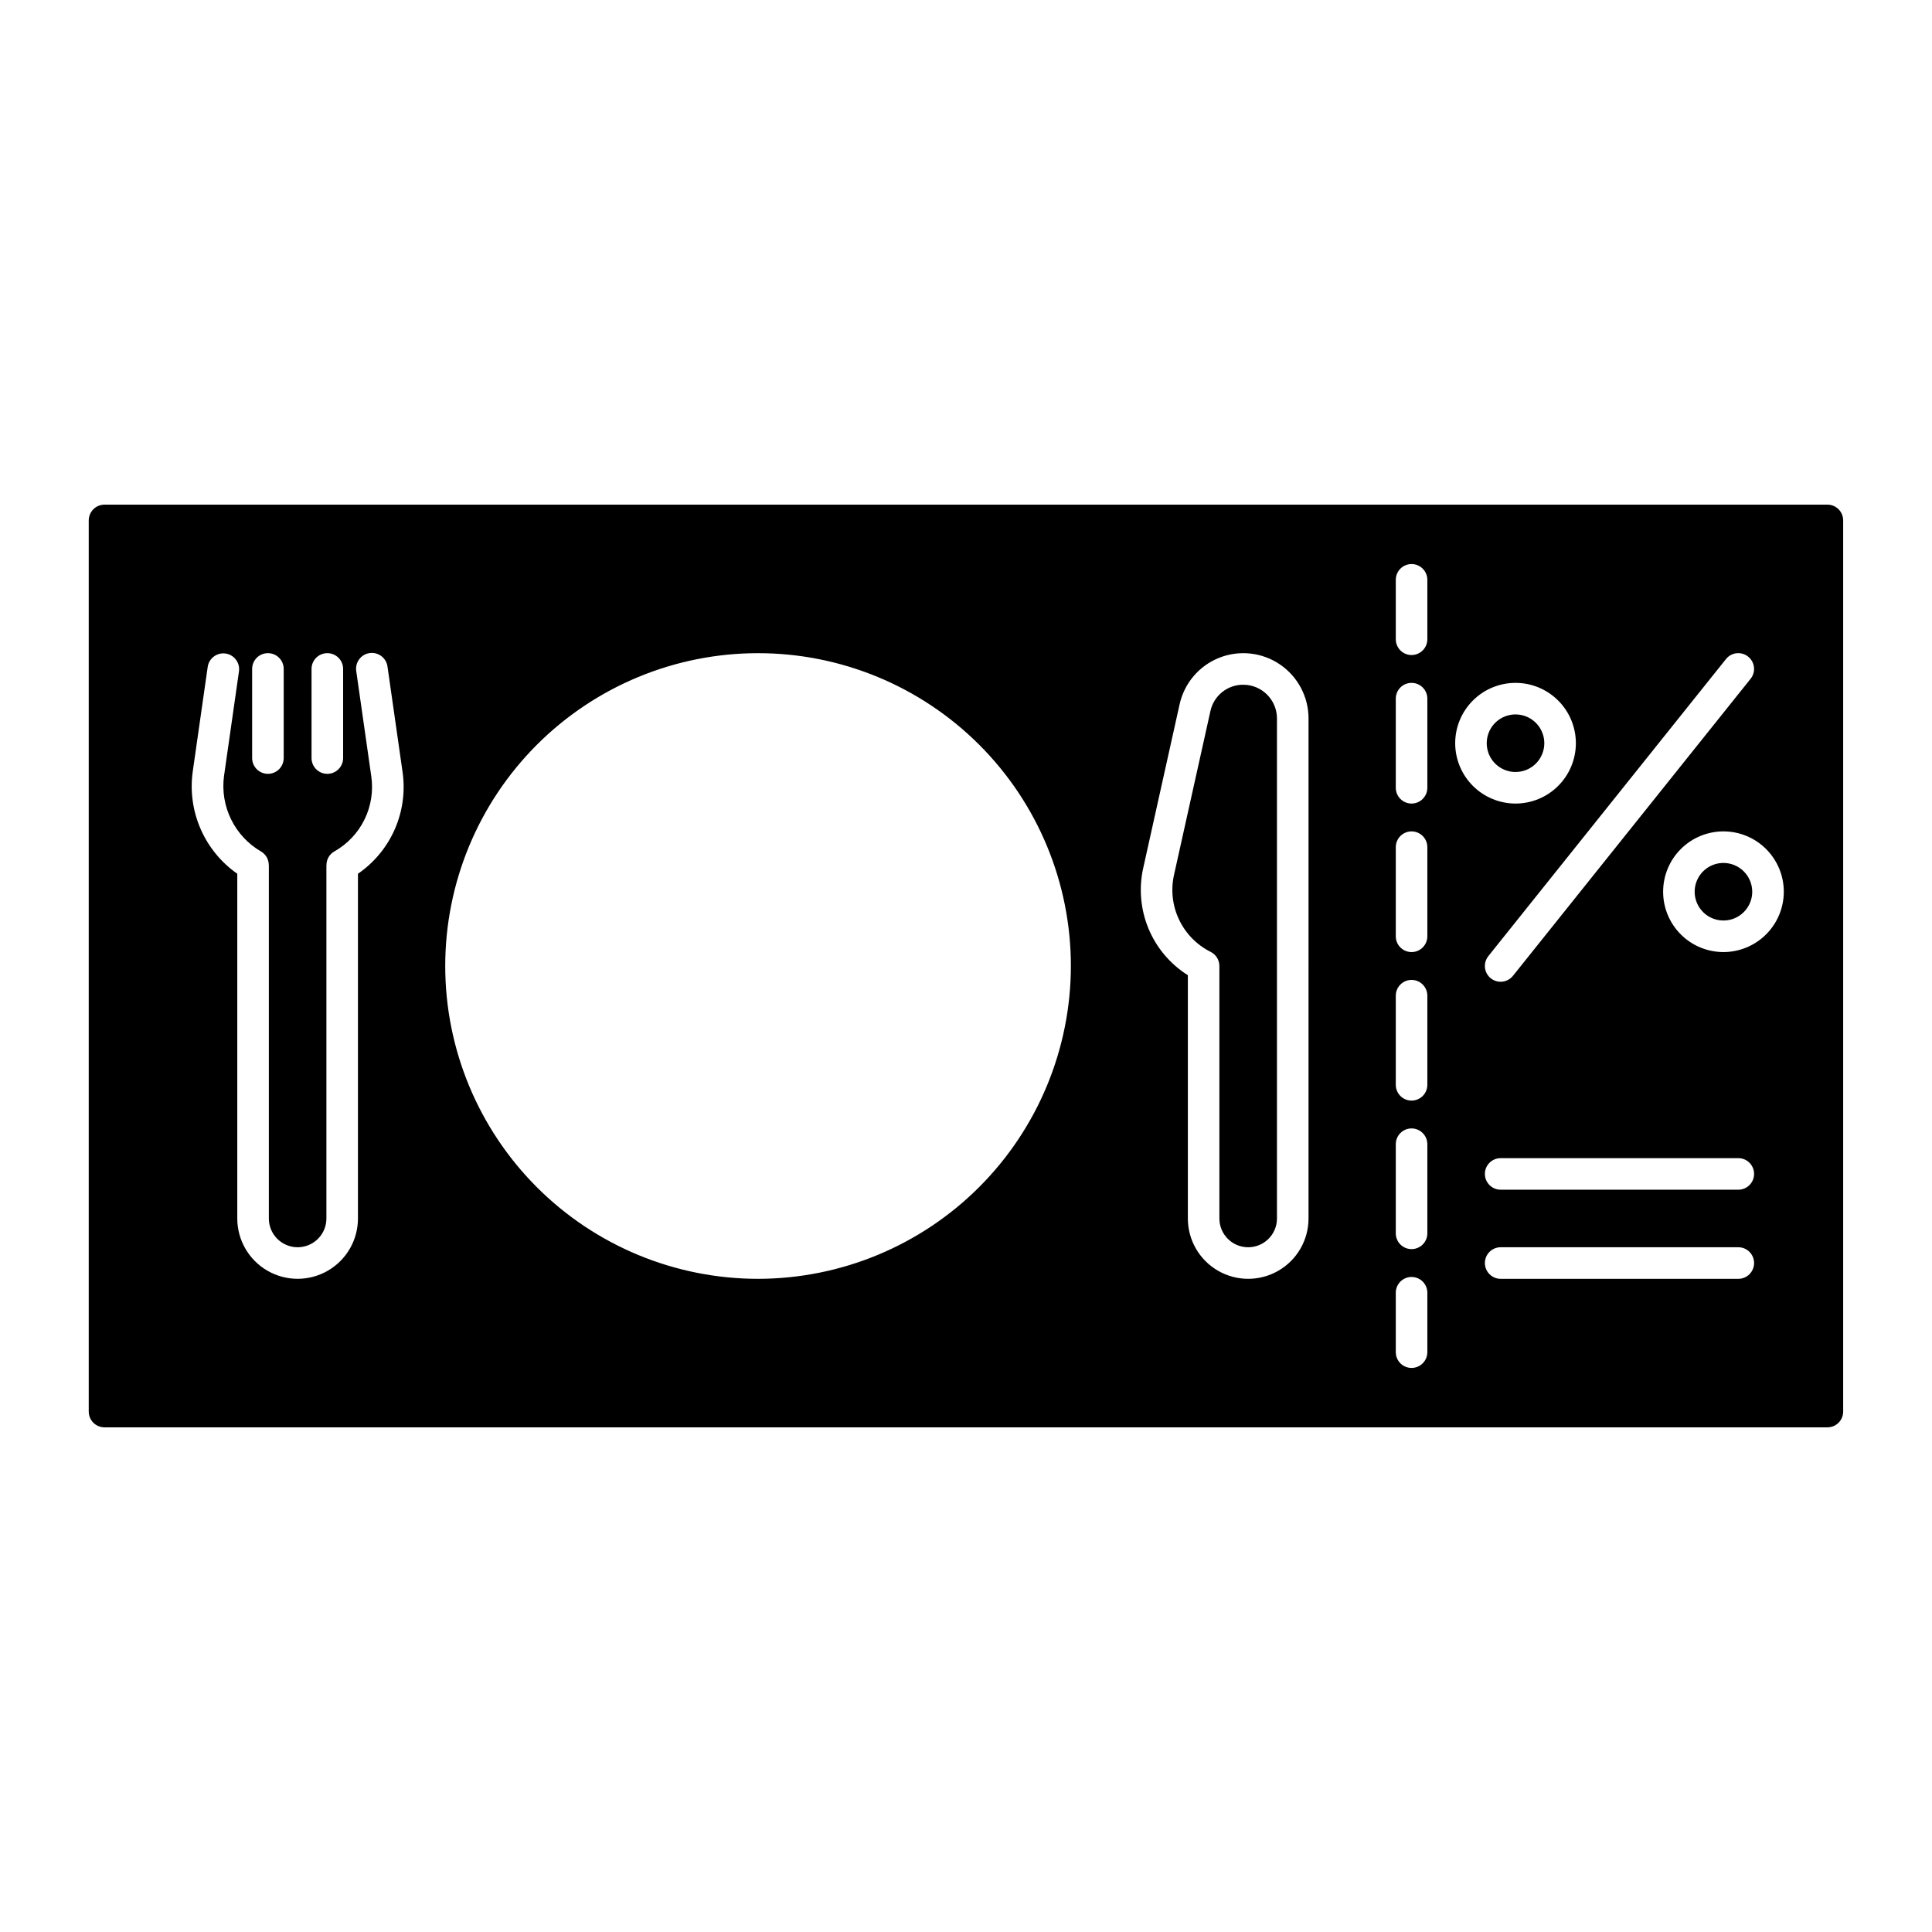 <?xml version="1.0" encoding="UTF-8"?>
<!-- Uploaded to: SVG Repo, www.svgrepo.com, Generator: SVG Repo Mixer Tools -->
<svg fill="#000000" width="800px" height="800px" version="1.1" viewBox="144 144 512 512" xmlns="http://www.w3.org/2000/svg">
 <path d="m473.48 325.46c-4.188-0.02-7.82 2.894-8.707 6.984l-9.645 43.406c-0.891 3.996-0.422 8.18 1.34 11.875 1.762 3.699 4.707 6.703 8.371 8.531 1.418 0.711 2.312 2.156 2.312 3.742v66.914-0.004c0 4.211 3.414 7.625 7.625 7.625 4.215 0 7.629-3.414 7.629-7.625v-132.52c-0.008-4.93-4-8.922-8.926-8.926zm0 0c-4.188-0.02-7.82 2.894-8.707 6.984l-9.645 43.406c-0.891 3.996-0.422 8.18 1.34 11.875 1.762 3.699 4.707 6.703 8.371 8.531 1.418 0.711 2.312 2.156 2.312 3.742v66.914-0.004c0 4.211 3.414 7.625 7.625 7.625 4.215 0 7.629-3.414 7.629-7.625v-132.52c-0.008-4.93-4-8.922-8.926-8.926zm0 0c-4.188-0.02-7.82 2.894-8.707 6.984l-9.645 43.406c-0.891 3.996-0.422 8.18 1.34 11.875 1.762 3.699 4.707 6.703 8.371 8.531 1.418 0.711 2.312 2.156 2.312 3.742v66.914-0.004c0 4.211 3.414 7.625 7.625 7.625 4.215 0 7.629-3.414 7.629-7.625v-132.52c-0.008-4.93-4-8.922-8.926-8.926zm0 0c-4.188-0.02-7.82 2.894-8.707 6.984l-9.645 43.406c-0.891 3.996-0.422 8.18 1.34 11.875 1.762 3.699 4.707 6.703 8.371 8.531 1.418 0.711 2.312 2.156 2.312 3.742v66.914-0.004c0 4.211 3.414 7.625 7.625 7.625 4.215 0 7.629-3.414 7.629-7.625v-132.52c-0.008-4.93-4-8.922-8.926-8.926zm0 0c-4.188-0.02-7.82 2.894-8.707 6.984l-9.645 43.406c-0.891 3.996-0.422 8.18 1.34 11.875 1.762 3.699 4.707 6.703 8.371 8.531 1.418 0.711 2.312 2.156 2.312 3.742v66.914-0.004c0 4.211 3.414 7.625 7.625 7.625 4.215 0 7.629-3.414 7.629-7.625v-132.52c-0.008-4.93-4-8.922-8.926-8.926zm0 0c-4.188-0.02-7.82 2.894-8.707 6.984l-9.645 43.406c-0.891 3.996-0.422 8.18 1.34 11.875 1.762 3.699 4.707 6.703 8.371 8.531 1.418 0.711 2.312 2.156 2.312 3.742v66.914-0.004c0 4.211 3.414 7.625 7.625 7.625 4.215 0 7.629-3.414 7.629-7.625v-132.52c-0.008-4.93-4-8.922-8.926-8.926zm0 0c-4.188-0.02-7.82 2.894-8.707 6.984l-9.645 43.406c-0.891 3.996-0.422 8.18 1.34 11.875 1.762 3.699 4.707 6.703 8.371 8.531 1.418 0.711 2.312 2.156 2.312 3.742v66.914-0.004c0 4.211 3.414 7.625 7.625 7.625 4.215 0 7.629-3.414 7.629-7.625v-132.52c-0.008-4.93-4-8.922-8.926-8.926zm0 0c-4.188-0.02-7.82 2.894-8.707 6.984l-9.645 43.406c-0.891 3.996-0.422 8.18 1.34 11.875 1.762 3.699 4.707 6.703 8.371 8.531 1.418 0.711 2.312 2.156 2.312 3.742v66.914-0.004c0 4.211 3.414 7.625 7.625 7.625 4.215 0 7.629-3.414 7.629-7.625v-132.52c-0.008-4.93-4-8.922-8.926-8.926zm0 0c-4.188-0.02-7.82 2.894-8.707 6.984l-9.645 43.406c-0.891 3.996-0.422 8.18 1.34 11.875 1.762 3.699 4.707 6.703 8.371 8.531 1.418 0.711 2.312 2.156 2.312 3.742v66.914-0.004c0 4.211 3.414 7.625 7.625 7.625 4.215 0 7.629-3.414 7.629-7.625v-132.52c-0.008-4.93-4-8.922-8.926-8.926zm72.148 7.871c-3.086 0-5.867 1.859-7.047 4.707-1.18 2.852-0.527 6.129 1.652 8.312 2.18 2.18 5.461 2.832 8.312 1.652 2.848-1.18 4.707-3.961 4.707-7.047-0.008-4.207-3.418-7.617-7.625-7.625zm55.105 39.359h-0.004c-3.082 0-5.863 1.859-7.043 4.707-1.184 2.852-0.531 6.133 1.652 8.312 2.18 2.18 5.461 2.832 8.309 1.652 2.852-1.18 4.707-3.961 4.707-7.043-0.004-4.211-3.414-7.621-7.625-7.629zm0 0h-0.004c-3.082 0-5.863 1.859-7.043 4.707-1.184 2.852-0.531 6.133 1.652 8.312 2.18 2.18 5.461 2.832 8.309 1.652 2.852-1.18 4.707-3.961 4.707-7.043-0.004-4.211-3.414-7.621-7.625-7.629zm-55.105-39.359c-3.086 0-5.867 1.859-7.047 4.707-1.18 2.852-0.527 6.129 1.652 8.312 2.18 2.18 5.461 2.832 8.312 1.652 2.848-1.18 4.707-3.961 4.707-7.047-0.008-4.207-3.418-7.617-7.625-7.625zm-72.148-7.871c-4.188-0.02-7.82 2.894-8.707 6.984l-9.645 43.406c-0.891 3.996-0.422 8.18 1.34 11.875 1.762 3.699 4.707 6.703 8.371 8.531 1.418 0.711 2.312 2.156 2.312 3.742v66.914-0.004c0 4.211 3.414 7.625 7.625 7.625 4.215 0 7.629-3.414 7.629-7.625v-132.52c-0.008-4.93-4-8.922-8.926-8.926zm0 0c-4.188-0.02-7.82 2.894-8.707 6.984l-9.645 43.406c-0.891 3.996-0.422 8.18 1.34 11.875 1.762 3.699 4.707 6.703 8.371 8.531 1.418 0.711 2.312 2.156 2.312 3.742v66.914-0.004c0 4.211 3.414 7.625 7.625 7.625 4.215 0 7.629-3.414 7.629-7.625v-132.52c-0.008-4.93-4-8.922-8.926-8.926zm72.148 7.871c-3.086 0-5.867 1.859-7.047 4.707-1.18 2.852-0.527 6.129 1.652 8.312 2.18 2.18 5.461 2.832 8.312 1.652 2.848-1.18 4.707-3.961 4.707-7.047-0.008-4.207-3.418-7.617-7.625-7.625zm55.105 39.359h-0.004c-3.082 0-5.863 1.859-7.043 4.707-1.184 2.852-0.531 6.133 1.652 8.312 2.18 2.18 5.461 2.832 8.309 1.652 2.852-1.18 4.707-3.961 4.707-7.043-0.004-4.211-3.414-7.621-7.625-7.629zm0 0h-0.004c-3.082 0-5.863 1.859-7.043 4.707-1.184 2.852-0.531 6.133 1.652 8.312 2.18 2.18 5.461 2.832 8.309 1.652 2.852-1.18 4.707-3.961 4.707-7.043-0.004-4.211-3.414-7.621-7.625-7.629zm-55.105-39.359c-3.086 0-5.867 1.859-7.047 4.707-1.18 2.852-0.527 6.129 1.652 8.312 2.18 2.18 5.461 2.832 8.312 1.652 2.848-1.18 4.707-3.961 4.707-7.047-0.008-4.207-3.418-7.617-7.625-7.625zm-72.148-7.871c-4.188-0.02-7.82 2.894-8.707 6.984l-9.645 43.406c-0.891 3.996-0.422 8.18 1.34 11.875 1.762 3.699 4.707 6.703 8.371 8.531 1.418 0.711 2.312 2.156 2.312 3.742v66.914-0.004c0 4.211 3.414 7.625 7.625 7.625 4.215 0 7.629-3.414 7.629-7.625v-132.52c-0.008-4.93-4-8.922-8.926-8.926zm154.8-47.727h-456.58c-1.109 0-2.176 0.441-2.961 1.227-0.781 0.785-1.223 1.848-1.223 2.957v236.16c0 1.109 0.441 2.176 1.223 2.961 0.785 0.781 1.852 1.223 2.961 1.223h456.58c1.109 0 2.172-0.441 2.957-1.223 0.785-0.785 1.223-1.852 1.223-2.961v-236.16c0-1.109-0.438-2.172-1.223-2.957-0.785-0.785-1.848-1.227-2.957-1.227zm-21.008 40.273-0.004 0.004c0.871 0.691 1.43 1.699 1.551 2.801 0.125 1.102-0.195 2.207-0.891 3.074l-62.977 78.719c-0.793 0.996-1.996 1.574-3.266 1.574-1.605 0-3.07-0.922-3.766-2.367-0.695-1.449-0.504-3.168 0.5-4.422l62.977-78.719h-0.004c0.691-0.871 1.699-1.43 2.801-1.551 1.105-0.125 2.211 0.195 3.074 0.891zm-380.71 3.269c0-2.309 1.875-4.18 4.184-4.18s4.184 1.871 4.184 4.18v23.617c0 2.309-1.875 4.184-4.184 4.184s-4.184-1.875-4.184-4.184zm-15.742 0c0-2.309 1.871-4.18 4.184-4.18 2.309 0 4.18 1.871 4.18 4.18v23.617c0 2.309-1.871 4.184-4.18 4.184-2.312 0-4.184-1.875-4.184-4.184zm28.043 54.277v91.355c0 5.715-3.047 10.992-7.996 13.848-4.945 2.856-11.039 2.856-15.988 0-4.945-2.856-7.996-8.133-7.996-13.848v-91.355c-4.269-2.981-7.633-7.086-9.715-11.859-2.086-4.773-2.809-10.031-2.094-15.191l3.977-27.816c0.355-2.258 2.461-3.812 4.727-3.492 2.262 0.324 3.848 2.406 3.559 4.672l-3.977 27.828c-0.512 3.918 0.141 7.898 1.879 11.441 1.738 3.547 4.484 6.504 7.894 8.496 1.305 0.738 2.106 2.129 2.094 3.629h0.02v93.648c0 4.211 3.418 7.625 7.629 7.625 4.211 0 7.625-3.414 7.625-7.625v-93.648h0.02c-0.012-1.5 0.789-2.891 2.098-3.629 3.453-1.945 6.234-4.891 7.981-8.453 1.742-3.559 2.367-7.562 1.789-11.484l-3.977-27.828c-0.172-1.105 0.105-2.234 0.77-3.137 0.668-0.902 1.664-1.5 2.773-1.656s2.238 0.137 3.129 0.816c0.891 0.676 1.473 1.688 1.613 2.797l3.977 27.828c0.758 5.16 0.051 10.43-2.035 15.211-2.086 4.777-5.473 8.875-9.773 11.828zm106.03 107.35c-21.988 0-43.074-8.734-58.621-24.281-15.547-15.551-24.281-36.637-24.281-58.621 0-21.988 8.734-43.074 24.281-58.621 15.547-15.547 36.633-24.281 58.621-24.281s43.074 8.734 58.621 24.281 24.281 36.633 24.281 58.621c-0.023 21.977-8.766 43.051-24.309 58.594s-36.613 24.285-58.594 24.309zm145.88-15.992c0 5.715-3.047 10.992-7.996 13.848-4.945 2.856-11.043 2.856-15.988 0-4.949-2.856-7.996-8.133-7.996-13.848v-64.473c-4.66-2.934-8.301-7.238-10.418-12.32-2.117-5.086-2.609-10.703-1.41-16.078l9.645-43.406v0.004c1.242-5.594 5.172-10.207 10.496-12.32 5.324-2.113 11.352-1.453 16.09 1.766 4.738 3.219 7.578 8.574 7.578 14.305zm31.488 35.426c0 2.309-1.875 4.18-4.184 4.18s-4.18-1.871-4.18-4.18v-15.746c0-2.309 1.871-4.18 4.18-4.18s4.184 1.871 4.184 4.18zm0-31.488c0 2.309-1.875 4.18-4.184 4.18s-4.18-1.871-4.18-4.18v-23.617c0-2.309 1.871-4.184 4.18-4.184s4.184 1.875 4.184 4.184zm0-39.359c0 2.309-1.875 4.18-4.184 4.18s-4.18-1.871-4.18-4.18v-23.617c0-2.309 1.871-4.184 4.18-4.184s4.184 1.875 4.184 4.184zm0-39.359v-0.004c0 2.312-1.875 4.184-4.184 4.184s-4.18-1.871-4.18-4.184v-23.613c0-2.312 1.871-4.184 4.18-4.184s4.184 1.871 4.184 4.184zm0-39.359v-0.004c0 2.309-1.875 4.184-4.184 4.184s-4.18-1.875-4.18-4.184v-23.617c0-2.309 1.871-4.18 4.18-4.18s4.184 1.871 4.184 4.18zm0-39.359v-0.004c0 2.309-1.875 4.184-4.184 4.184s-4.18-1.875-4.18-4.184v-15.742c0-2.312 1.871-4.184 4.18-4.184s4.184 1.871 4.184 4.184zm7.379 27.551v-0.004c0-4.238 1.684-8.309 4.684-11.305 3-3 7.066-4.684 11.309-4.684 4.238 0 8.305 1.684 11.305 4.684 3 2.996 4.684 7.066 4.684 11.305 0 4.242-1.684 8.309-4.684 11.309s-7.066 4.684-11.305 4.684c-4.242-0.004-8.305-1.691-11.305-4.691-2.996-2.996-4.684-7.059-4.688-11.301zm75.031 141.94h-62.977c-2.309 0-4.184-1.875-4.184-4.184s1.875-4.184 4.184-4.184h62.977c2.309 0 4.18 1.875 4.18 4.184s-1.871 4.184-4.18 4.184zm0-23.617h-62.977c-2.309 0-4.184-1.871-4.184-4.184 0-2.309 1.875-4.18 4.184-4.18h62.977c2.309 0 4.18 1.871 4.18 4.18 0 2.312-1.871 4.184-4.18 4.184zm-3.938-62.977c-4.238 0-8.309-1.684-11.305-4.684-3-3-4.684-7.066-4.684-11.305 0-4.242 1.684-8.309 4.684-11.309 2.996-3 7.066-4.684 11.305-4.684 4.242 0 8.309 1.684 11.309 4.684 2.996 3 4.684 7.066 4.684 11.309-0.008 4.238-1.691 8.301-4.691 11.301-2.996 2.996-7.062 4.684-11.301 4.688zm0-23.617c-3.082 0-5.863 1.859-7.043 4.707-1.184 2.852-0.531 6.133 1.652 8.312 2.18 2.18 5.461 2.832 8.309 1.652 2.852-1.18 4.707-3.961 4.707-7.043-0.004-4.211-3.414-7.621-7.625-7.629zm-47.477-31.734c0-3.082-1.859-5.863-4.707-7.043-2.852-1.18-6.133-0.527-8.312 1.652-2.18 2.18-2.832 5.461-1.652 8.309 1.18 2.852 3.961 4.711 7.047 4.711 4.207-0.008 7.617-3.418 7.625-7.629zm-79.773-15.5v0.004c-4.188-0.02-7.82 2.894-8.707 6.984l-9.645 43.406c-0.891 3.996-0.422 8.18 1.34 11.875 1.762 3.699 4.707 6.703 8.371 8.531 1.418 0.711 2.312 2.156 2.312 3.742v66.914-0.004c0 4.211 3.414 7.625 7.625 7.625 4.215 0 7.629-3.414 7.629-7.625v-132.52c-0.008-4.93-4-8.922-8.926-8.926zm0 0v0.004c-4.188-0.02-7.82 2.894-8.707 6.984l-9.645 43.406c-0.891 3.996-0.422 8.18 1.34 11.875 1.762 3.699 4.707 6.703 8.371 8.531 1.418 0.711 2.312 2.156 2.312 3.742v66.914-0.004c0 4.211 3.414 7.625 7.625 7.625 4.215 0 7.629-3.414 7.629-7.625v-132.52c-0.008-4.93-4-8.922-8.926-8.926zm72.148 7.871v0.004c-3.086 0-5.867 1.859-7.047 4.707-1.18 2.852-0.527 6.129 1.652 8.312 2.18 2.18 5.461 2.832 8.312 1.652 2.848-1.18 4.707-3.961 4.707-7.047-0.008-4.207-3.418-7.617-7.625-7.625zm55.105 39.359-0.004 0.004c-3.082 0-5.863 1.859-7.043 4.707-1.184 2.852-0.531 6.133 1.652 8.312 2.18 2.18 5.461 2.832 8.309 1.652 2.852-1.18 4.707-3.961 4.707-7.043-0.004-4.211-3.414-7.621-7.625-7.629zm0 0-0.004 0.004c-3.082 0-5.863 1.859-7.043 4.707-1.184 2.852-0.531 6.133 1.652 8.312 2.18 2.18 5.461 2.832 8.309 1.652 2.852-1.18 4.707-3.961 4.707-7.043-0.004-4.211-3.414-7.621-7.625-7.629zm-55.105-39.359v0.004c-3.086 0-5.867 1.859-7.047 4.707-1.18 2.852-0.527 6.129 1.652 8.312 2.18 2.18 5.461 2.832 8.312 1.652 2.848-1.18 4.707-3.961 4.707-7.047-0.008-4.207-3.418-7.617-7.625-7.625zm-72.148-7.871v0.004c-4.188-0.02-7.82 2.894-8.707 6.984l-9.645 43.406c-0.891 3.996-0.422 8.18 1.34 11.875 1.762 3.699 4.707 6.703 8.371 8.531 1.418 0.711 2.312 2.156 2.312 3.742v66.914-0.004c0 4.211 3.414 7.625 7.625 7.625 4.215 0 7.629-3.414 7.629-7.625v-132.52c-0.008-4.93-4-8.922-8.926-8.926zm0 0v0.004c-4.188-0.02-7.82 2.894-8.707 6.984l-9.645 43.406c-0.891 3.996-0.422 8.18 1.34 11.875 1.762 3.699 4.707 6.703 8.371 8.531 1.418 0.711 2.312 2.156 2.312 3.742v66.914-0.004c0 4.211 3.414 7.625 7.625 7.625 4.215 0 7.629-3.414 7.629-7.625v-132.52c-0.008-4.93-4-8.922-8.926-8.926zm72.148 7.871v0.004c-3.086 0-5.867 1.859-7.047 4.707-1.18 2.852-0.527 6.129 1.652 8.312 2.18 2.18 5.461 2.832 8.312 1.652 2.848-1.18 4.707-3.961 4.707-7.047-0.008-4.207-3.418-7.617-7.625-7.625zm0 0v0.004c-3.086 0-5.867 1.859-7.047 4.707-1.18 2.852-0.527 6.129 1.652 8.312 2.18 2.18 5.461 2.832 8.312 1.652 2.848-1.18 4.707-3.961 4.707-7.047-0.008-4.207-3.418-7.617-7.625-7.625zm-72.148-7.871v0.004c-4.188-0.02-7.82 2.894-8.707 6.984l-9.645 43.406c-0.891 3.996-0.422 8.18 1.34 11.875 1.762 3.699 4.707 6.703 8.371 8.531 1.418 0.711 2.312 2.156 2.312 3.742v66.914-0.004c0 4.211 3.414 7.625 7.625 7.625 4.215 0 7.629-3.414 7.629-7.625v-132.52c-0.008-4.93-4-8.922-8.926-8.926zm0 0v0.004c-4.188-0.02-7.82 2.894-8.707 6.984l-9.645 43.406c-0.891 3.996-0.422 8.18 1.34 11.875 1.762 3.699 4.707 6.703 8.371 8.531 1.418 0.711 2.312 2.156 2.312 3.742v66.914-0.004c0 4.211 3.414 7.625 7.625 7.625 4.215 0 7.629-3.414 7.629-7.625v-132.52c-0.008-4.93-4-8.922-8.926-8.926zm0 0v0.004c-4.188-0.02-7.82 2.894-8.707 6.984l-9.645 43.406c-0.891 3.996-0.422 8.18 1.34 11.875 1.762 3.699 4.707 6.703 8.371 8.531 1.418 0.711 2.312 2.156 2.312 3.742v66.914-0.004c0 4.211 3.414 7.625 7.625 7.625 4.215 0 7.629-3.414 7.629-7.625v-132.52c-0.008-4.93-4-8.922-8.926-8.926zm0 0v0.004c-4.188-0.02-7.82 2.894-8.707 6.984l-9.645 43.406c-0.891 3.996-0.422 8.18 1.34 11.875 1.762 3.699 4.707 6.703 8.371 8.531 1.418 0.711 2.312 2.156 2.312 3.742v66.914-0.004c0 4.211 3.414 7.625 7.625 7.625 4.215 0 7.629-3.414 7.629-7.625v-132.52c-0.008-4.93-4-8.922-8.926-8.926zm0 0v0.004c-4.188-0.02-7.82 2.894-8.707 6.984l-9.645 43.406c-0.891 3.996-0.422 8.18 1.34 11.875 1.762 3.699 4.707 6.703 8.371 8.531 1.418 0.711 2.312 2.156 2.312 3.742v66.914-0.004c0 4.211 3.414 7.625 7.625 7.625 4.215 0 7.629-3.414 7.629-7.625v-132.52c-0.008-4.93-4-8.922-8.926-8.926zm0 0v0.004c-4.188-0.02-7.82 2.894-8.707 6.984l-9.645 43.406c-0.891 3.996-0.422 8.18 1.34 11.875 1.762 3.699 4.707 6.703 8.371 8.531 1.418 0.711 2.312 2.156 2.312 3.742v66.914-0.004c0 4.211 3.414 7.625 7.625 7.625 4.215 0 7.629-3.414 7.629-7.625v-132.52c-0.008-4.93-4-8.922-8.926-8.926zm0 0v0.004c-4.188-0.02-7.82 2.894-8.707 6.984l-9.645 43.406c-0.891 3.996-0.422 8.18 1.34 11.875 1.762 3.699 4.707 6.703 8.371 8.531 1.418 0.711 2.312 2.156 2.312 3.742v66.914-0.004c0 4.211 3.414 7.625 7.625 7.625 4.215 0 7.629-3.414 7.629-7.625v-132.52c-0.008-4.93-4-8.922-8.926-8.926zm0 0v0.004c-4.188-0.02-7.82 2.894-8.707 6.984l-9.645 43.406c-0.891 3.996-0.422 8.18 1.34 11.875 1.762 3.699 4.707 6.703 8.371 8.531 1.418 0.711 2.312 2.156 2.312 3.742v66.914-0.004c0 4.211 3.414 7.625 7.625 7.625 4.215 0 7.629-3.414 7.629-7.625v-132.52c-0.008-4.93-4-8.922-8.926-8.926zm0 0v0.004c-4.188-0.02-7.82 2.894-8.707 6.984l-9.645 43.406c-0.891 3.996-0.422 8.18 1.34 11.875 1.762 3.699 4.707 6.703 8.371 8.531 1.418 0.711 2.312 2.156 2.312 3.742v66.914-0.004c0 4.211 3.414 7.625 7.625 7.625 4.215 0 7.629-3.414 7.629-7.625v-132.52c-0.008-4.93-4-8.922-8.926-8.926z"/>
</svg>
